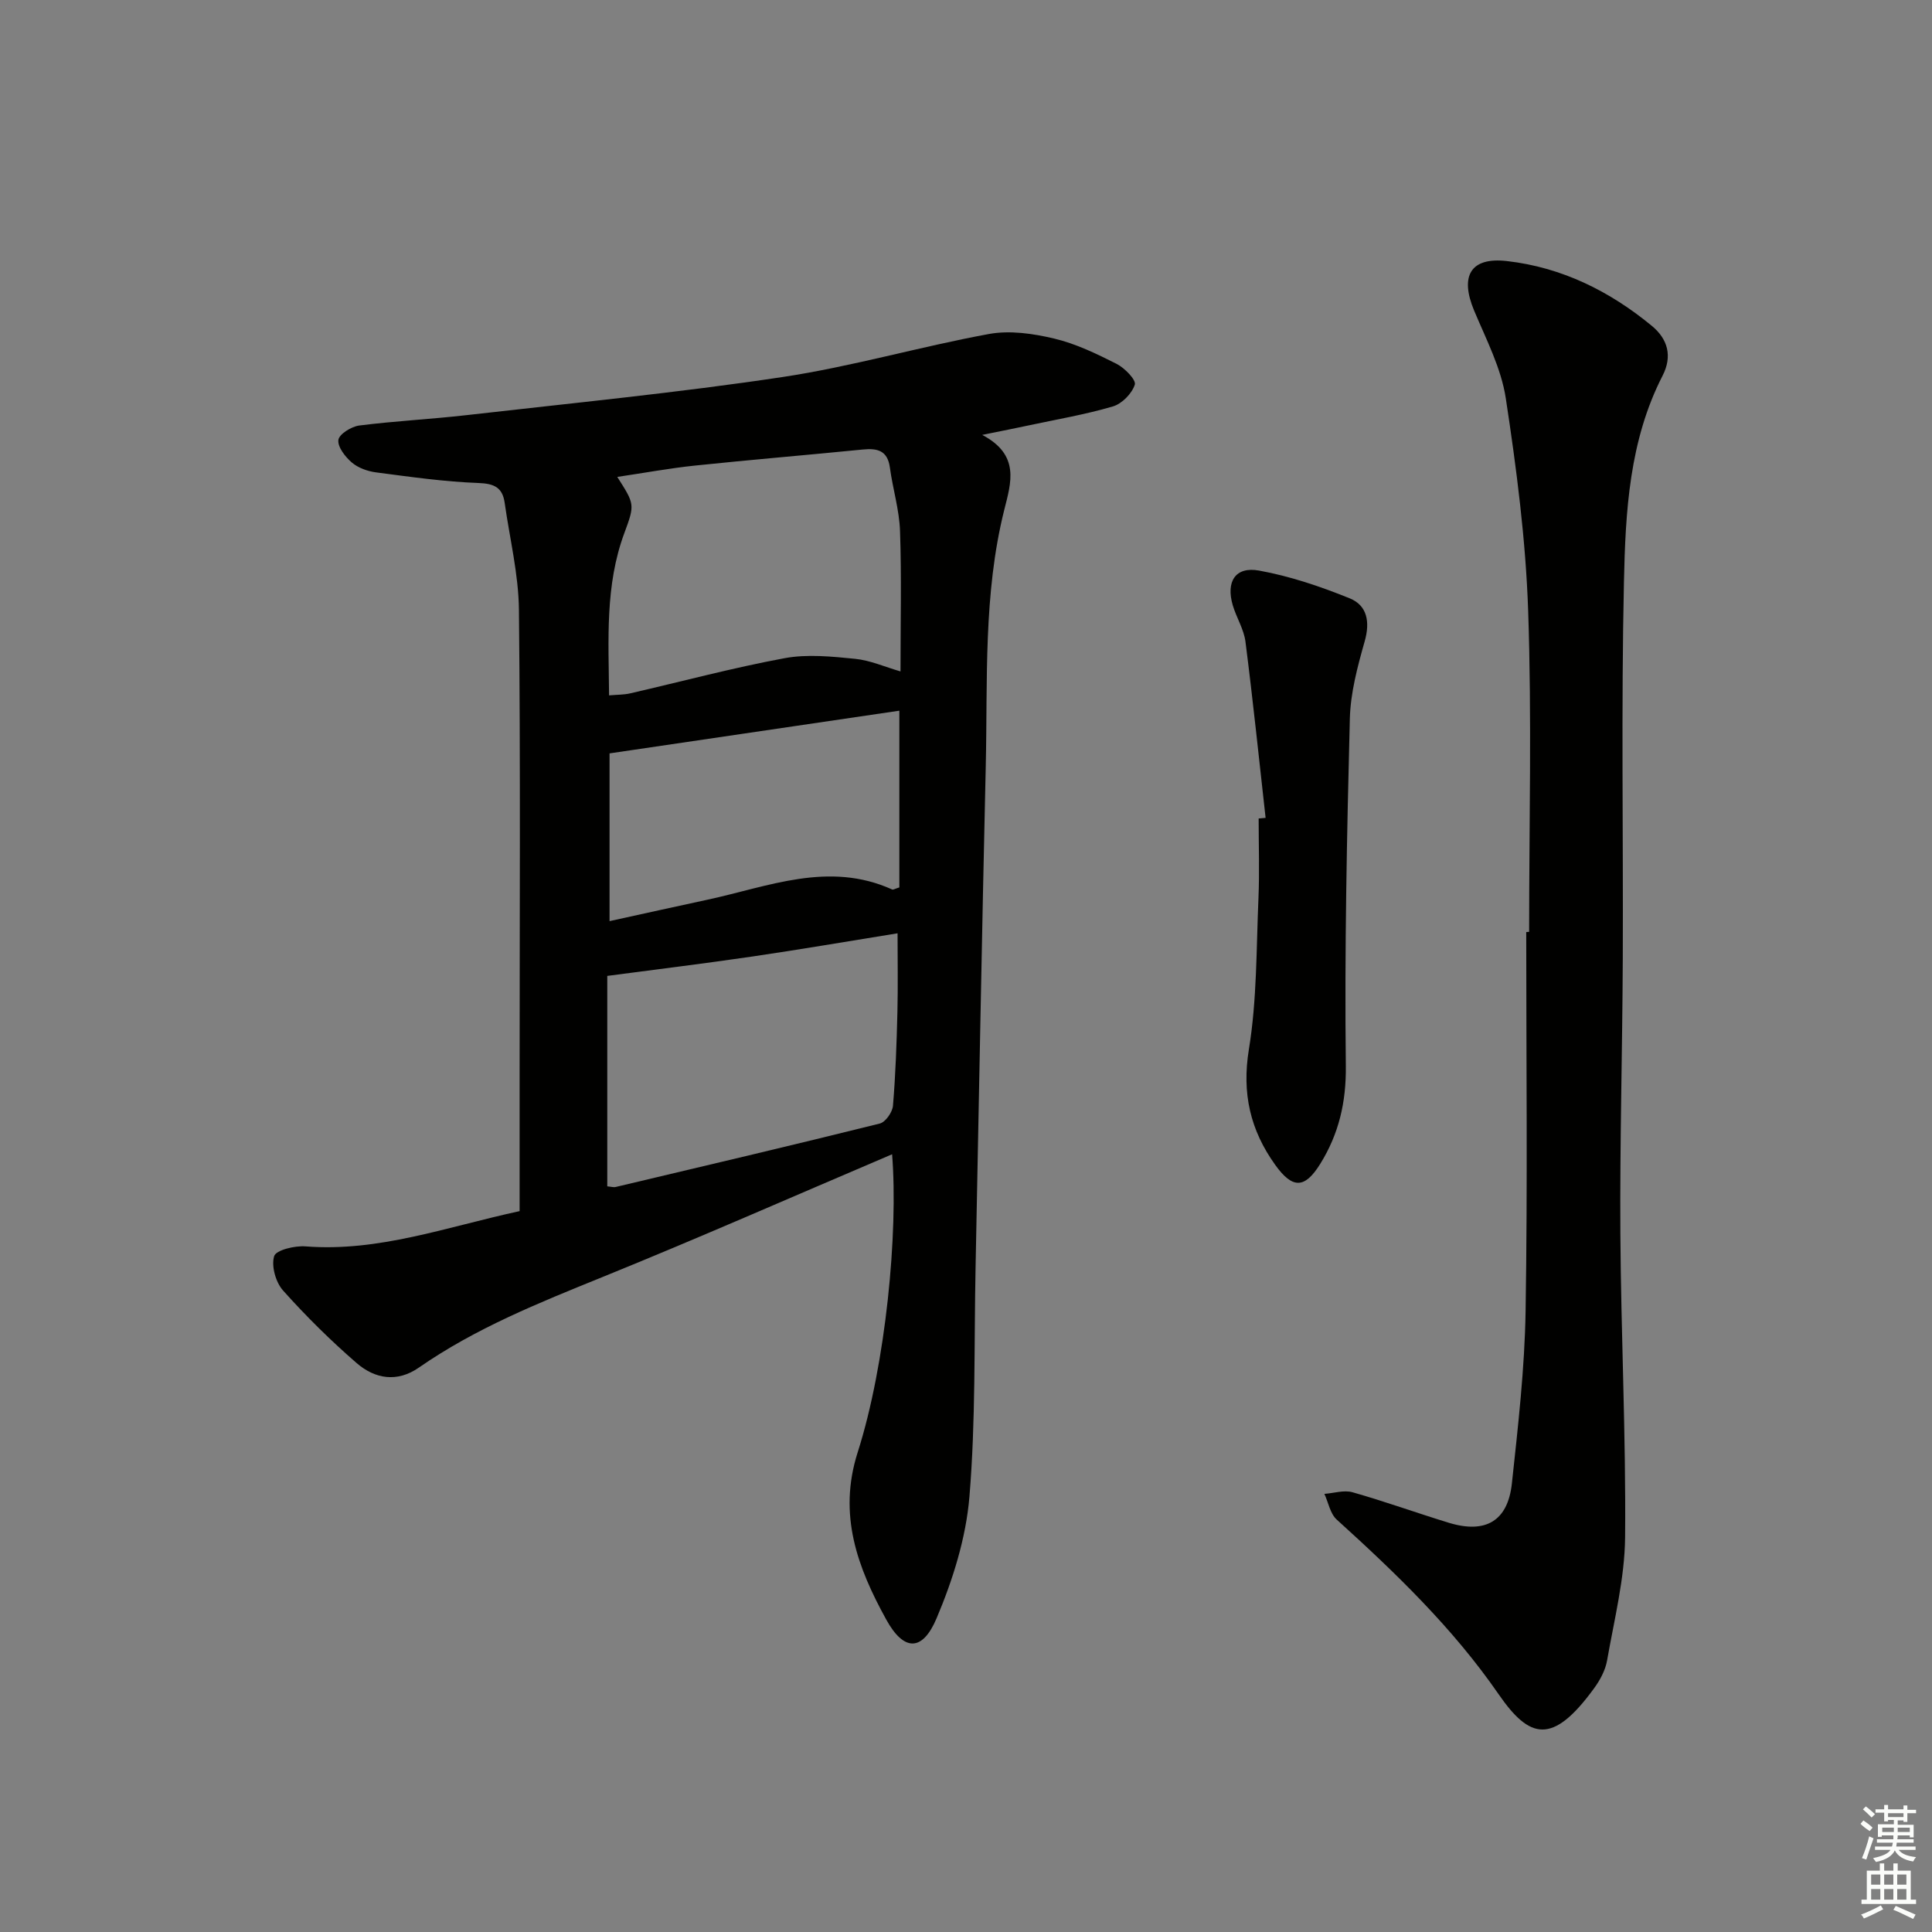 <svg enable-background="new 0 0 400 400" viewBox="0 0 400 400" xmlns="http://www.w3.org/2000/svg"><rect x="0" y="0" width="400" height="400" fill="#808080" stroke="none"/><g fill="#010100"><path d="m184.7 238.98c-20.36 8.67-40.11 17.37-60.09 25.47-13.11 5.32-26.18 10.56-37.88 18.69-4.51 3.14-9.1 2.35-12.88-.92-5.39-4.67-10.5-9.72-15.25-15.04-1.52-1.7-2.46-5.06-1.84-7.11.38-1.26 4.28-2.2 6.5-2.02 15.13 1.18 29.1-4 44.32-7.3 0-9.44 0-18.74 0-28.04 0-32.15.19-64.3-.14-96.44-.08-7.39-1.91-14.77-2.95-22.15-.45-3.16-2.11-4-5.43-4.12-7.09-.26-14.16-1.28-21.21-2.2-1.76-.23-3.71-.93-5.02-2.05-1.36-1.17-2.96-3.23-2.77-4.67.16-1.2 2.68-2.77 4.31-2.98 7.41-.94 14.89-1.31 22.31-2.16 21.77-2.49 43.61-4.62 65.27-7.87 14.39-2.16 28.47-6.29 42.8-8.92 4.33-.79 9.16-.09 13.52.95 4.47 1.06 8.76 3.14 12.9 5.23 1.67.84 4.09 3.33 3.78 4.3-.59 1.85-2.66 3.97-4.55 4.52-5.71 1.68-11.62 2.68-17.45 3.93-2.72.58-5.45 1.12-9.59 1.96 7.88 4.16 5.97 9.9 4.56 15.52-4.37 17.47-3.42 35.34-3.83 53.09-.8 34.61-1.41 69.22-2.11 103.84-.32 15.8.04 31.66-1.27 47.38-.71 8.56-3.44 17.24-6.81 25.2-2.94 6.94-6.79 6.83-10.41.25-5.92-10.74-10.05-21.68-5.92-34.62 5.83-18.26 8.42-45.47 7.13-61.72zm-58.6-95.01c1.74-.15 3.07-.12 4.34-.41 10.67-2.45 21.26-5.3 32-7.29 4.7-.87 9.75-.35 14.58.13 3.15.31 6.19 1.68 9.42 2.61 0-10.15.23-19.62-.1-29.07-.15-4.4-1.51-8.75-2.1-13.15-.49-3.57-2.64-4.02-5.64-3.72-11.56 1.15-23.14 2.11-34.69 3.32-5.29.55-10.55 1.53-16.11 2.35 3.59 5.64 3.67 5.67 1.48 11.58-4.05 10.89-3.27 22.15-3.18 33.65zm-.37 101.65c.79.07 1.31.24 1.75.13 18.23-4.32 36.48-8.61 54.66-13.13 1.19-.29 2.63-2.35 2.74-3.69.54-6.45.76-12.93.92-19.41.13-5.4.03-10.8.03-16.29-10.42 1.68-20.21 3.36-30.03 4.8-9.94 1.46-19.91 2.67-30.07 4.02zm.47-54.91c6.99-1.53 13.62-3.01 20.25-4.43 12.64-2.72 25.14-8.06 38.27-2.12.21.1.58-.16 1.48-.43 0-12.18 0-24.54 0-36.59-19.92 2.93-39.84 5.87-60 8.84z"/><path d="m316.59 192.94c0-22.16.56-44.33-.2-66.46-.5-14.71-2.41-29.43-4.63-44.01-.95-6.25-4.07-12.22-6.56-18.17-2.99-7.16-.75-11.11 6.78-10.25 11.34 1.29 21.29 6.21 30.04 13.44 3.26 2.7 4.28 6.23 2.2 10.29-6.9 13.44-7.69 28.17-8 42.73-.57 25.98-.13 51.97-.24 77.96-.08 18.97-.62 37.95-.5 56.92.13 20.96 1.17 41.92.98 62.88-.08 8.52-2.25 17.04-3.73 25.51-.36 2.05-1.48 4.12-2.74 5.83-8.56 11.72-13.29 10.47-19.72 1.16-9.47-13.71-21.29-25.08-33.52-36.16-1.35-1.22-1.72-3.52-2.55-5.32 1.96-.14 4.07-.84 5.84-.33 6.7 1.9 13.27 4.28 19.94 6.32 7.59 2.31 12.2-.36 13.04-8.15 1.28-11.89 2.65-23.82 2.84-35.75.42-26.13.13-52.27.13-78.4.2-.04.4-.04.6-.04z"/><path d="m262.03 169.33c-1.36-12.17-2.62-24.34-4.17-36.48-.33-2.57-1.86-4.96-2.62-7.5-1.46-4.93.52-8.11 5.43-7.22 6.41 1.16 12.74 3.3 18.8 5.76 3.6 1.47 4.22 4.88 3.07 8.9-1.48 5.23-2.94 10.66-3.07 16.04-.61 23.95-1.11 47.91-.83 71.86.09 7.55-1.47 14.09-5.27 20.23-3.24 5.25-5.78 5.23-9.34.27-5.16-7.19-6.95-14.81-5.46-23.94 1.68-10.27 1.53-20.85 1.98-31.31.23-5.48.04-10.99.04-16.48.48-.03.96-.08 1.44-.13z"/></g><path d="m385.2 377.6.6-.7c.6.4 1.3.9 1.9 1.5l-.6.7c-.8-.5-1.4-1-1.9-1.5zm.3 7.1c.6-1.4 1.1-2.9 1.5-4.5.3.1.6.3.9.4-.5 1.4-1 2.9-1.5 4.4zm.2-10.1.6-.6c.7.5 1.3 1.1 1.9 1.6l-.7.7c-.6-.6-1.2-1.2-1.8-1.7zm8.4-.8h.8v.9h1.8v.7h-1.8v1.8h-.8v-.3h-1.2v.9h3.3v2.6h-.8v-.4h-2.5c0 .3 0 .6-.1.8h3.4v.7h-3.5c0 .3-.1.6-.1.8h4v.7h-3.5c.7.9 1.9 1.3 3.6 1.5-.2.2-.4.5-.6.9-1.9-.3-3.2-1.1-3.8-2.3-.5 1.1-1.8 2-3.9 2.4-.2-.3-.4-.5-.6-.8 1.9-.4 3.1-.9 3.6-1.7h-3.2v-.7h3.5c.1-.2.1-.5.2-.8h-3.3v-.7h3.4c0-.2 0-.5 0-.8h-2.4v.3h-.8v-2.6h3.3v-.9h-1.2v.3h-.8v-1.8h-1.8v-.7h1.8v-.9h.8v.9h3.2zm-4.4 5.5h2.4c0-.3 0-.6 0-.9h-2.4zm1.2-3.1h3.2v-.8h-3.2zm4.4 2.2h-2.4v.9h2.5v-.9z" fill="#fbfcfa"/><path d="m389.2 385.8h.9v1.5h1.9v-1.5h.9v1.5h2.7v6h1.1v.9h-11.3v-.9h1.1v-6h2.7zm.2 8.7.5.8c-1.2.6-2.5 1.3-4 1.9-.2-.3-.3-.6-.6-.8 1.6-.6 3-1.3 4.1-1.9zm-2-4.3h1.9v-2.1h-1.9zm0 3.1h1.9v-2.2h-1.9zm2.7-3.1h1.9v-2.1h-1.9zm0 3.1h1.9v-2.2h-1.9zm2.4 1.3c1.4.6 2.7 1.2 4.1 1.8l-.5.9c-1.5-.7-2.8-1.4-4.1-1.9zm2.2-6.5h-1.9v2.1h1.9zm-1.9 5.2h1.9v-2.2h-1.9z" fill="#fbfcfa"/></svg>